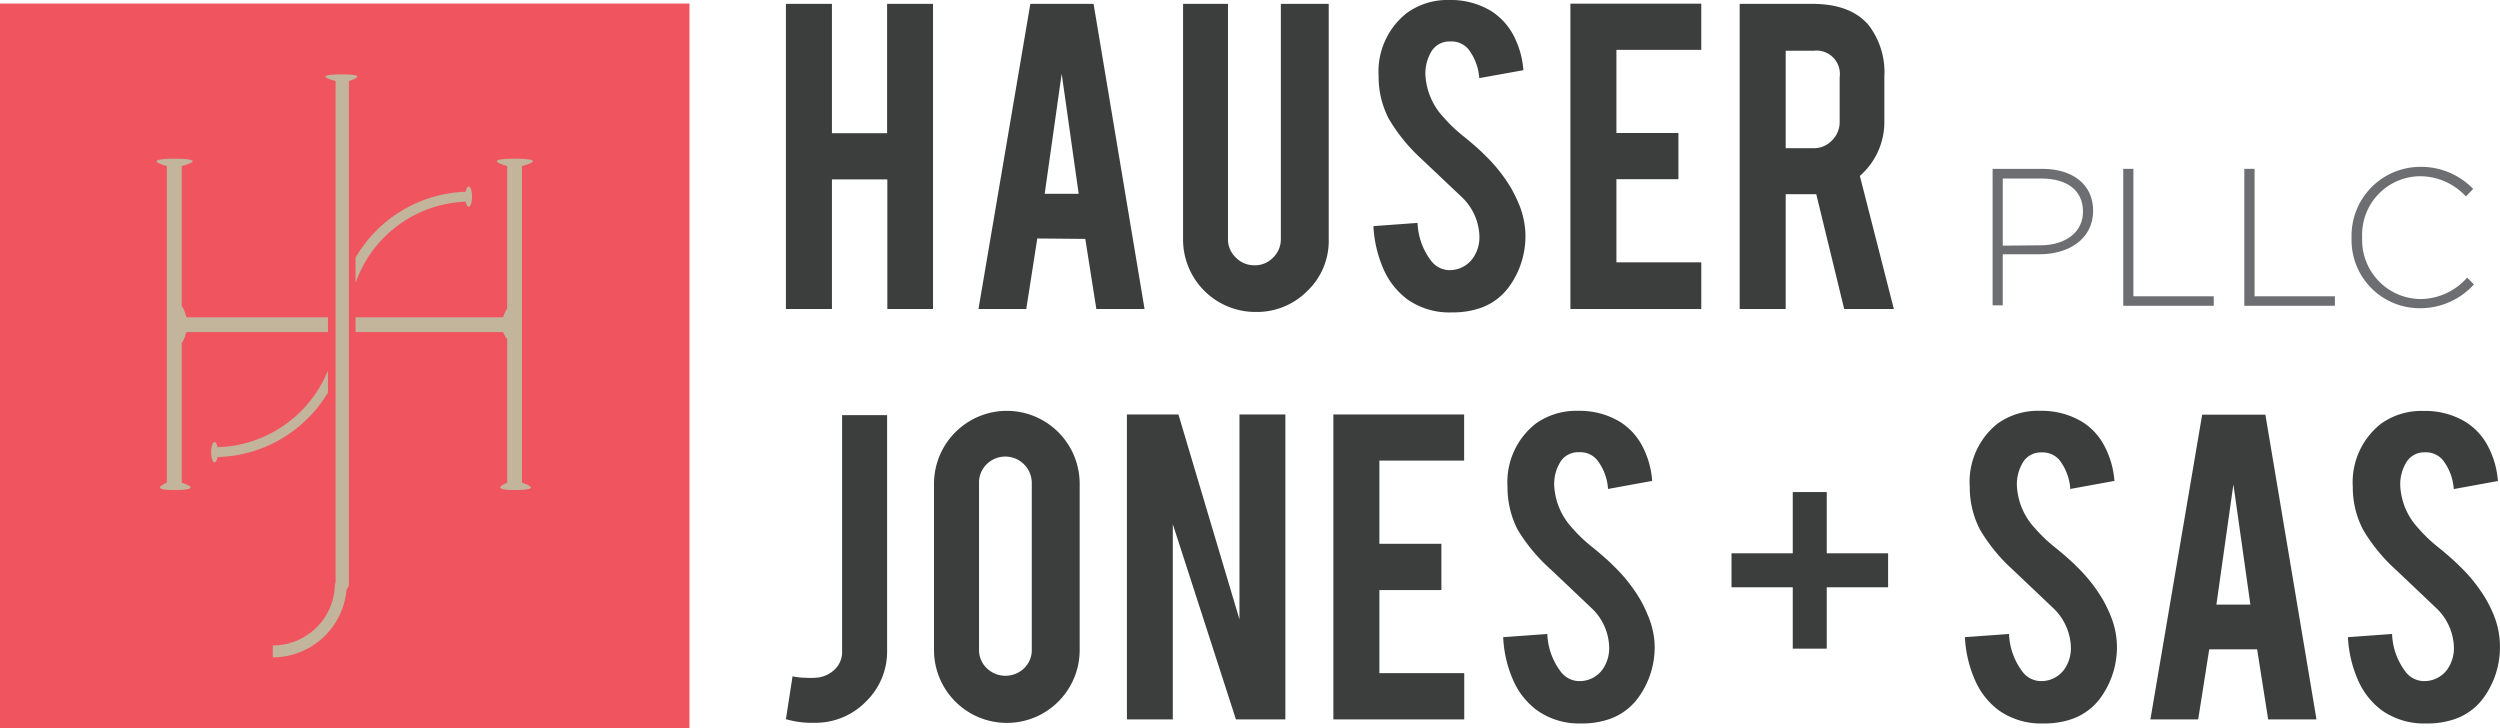 <svg xmlns="http://www.w3.org/2000/svg" width="226.55" height="65.98" viewBox="0 0 226.55 65.98">
  <defs>
    <style>
      .cls-1 {
        fill: #3c3d3d;
      }

      .cls-2 {
        fill: #f0545f;
      }

      .cls-3 {
        fill: #c2b59b;
      }

      .cls-4 {
        fill: #6d6e71;
      }
    </style>
  </defs>
  <title>hjs_3</title>
  <g id="Layer_2" data-name="Layer 2">
    <g id="Layer_1-2" data-name="Layer 1">
      <g>
        <g>
          <path class="cls-1" d="M75.39,16.26V28H71.22V.35h4.17V12.07h5V.35h4.16V28H80.41V16.26Z"/>
          <path class="cls-1" d="M94,21.61,93,28H88.67L93.37.35H99.1L103.72,28H99.35l-1-6.35ZM96.21,6.68,94.67,17.56h3.08Z"/>
          <path class="cls-1" d="M113.8,28.27a6.56,6.56,0,0,1-6.59-6.57V.35h4.07V21.66a2.27,2.27,0,0,0,.71,1.68,2.32,2.32,0,0,0,1.7.7,2.26,2.26,0,0,0,1.68-.7,2.3,2.3,0,0,0,.7-1.68V.35h4.34V21.7a6.28,6.28,0,0,1-1.94,4.67A6.43,6.43,0,0,1,113.8,28.27Z"/>
          <path class="cls-1" d="M138.23,21.09A7.79,7.79,0,0,1,136.74,26a5.37,5.37,0,0,1-2.87,2,7.64,7.64,0,0,1-2.31.31,6.57,6.57,0,0,1-4.06-1.21,6.79,6.79,0,0,1-2.12-2.7,11,11,0,0,1-.92-3.91l4-.29a6,6,0,0,0,1.28,3.5,2.12,2.12,0,0,0,1.72.78,2.59,2.59,0,0,0,2.18-1.35,3.3,3.3,0,0,0,.42-1.83,5.1,5.1,0,0,0-1.57-3.42l-3.7-3.5a15.77,15.77,0,0,1-2.93-3.6,8.26,8.26,0,0,1-.93-3.88,6.75,6.75,0,0,1,2.54-5.71A6.28,6.28,0,0,1,131.32,0a7.06,7.06,0,0,1,3.81,1,5.85,5.85,0,0,1,2,2.16,8.08,8.08,0,0,1,.92,3.2l-4,.72a4.8,4.8,0,0,0-1-2.64,2,2,0,0,0-1.65-.68,1.88,1.88,0,0,0-1.74,1,3.84,3.84,0,0,0-.49,2,6.06,6.06,0,0,0,1.63,3.85,13.46,13.46,0,0,0,1.85,1.76c1,.81,1.61,1.38,1.92,1.7a14.15,14.15,0,0,1,2.38,3,12.83,12.83,0,0,1,.64,1.3A7.64,7.64,0,0,1,138.23,21.09Z"/>
          <path class="cls-1" d="M142.31,28V.33h11.86V4.52h-7.69v7.53h5.62v4.19h-5.62v7.53h7.69V28Z"/>
          <path class="cls-1" d="M164.22.35q3.48,0,5.11,1.92a7,7,0,0,1,1.43,4.67v4a6.47,6.47,0,0,1-2.22,5L171.62,28h-4.5l-2.53-10.4h-2.77V28h-4.17V.35ZM166.71,7a2.12,2.12,0,0,0-2.38-2.4h-2.51v8.83h2.51a2.26,2.26,0,0,0,1.68-.7,2.32,2.32,0,0,0,.7-1.7Z"/>
          <path class="cls-1" d="M80.39,58.93a6.32,6.32,0,0,1-1.93,4.66A6.4,6.4,0,0,1,73.8,65.5a8.34,8.34,0,0,1-2.58-.33l.6-3.88a6.5,6.5,0,0,0,1.21.13,7,7,0,0,0,.88,0,2.72,2.72,0,0,0,1.71-.73A2.19,2.19,0,0,0,76.31,59V37.62h4.08Z"/>
          <path class="cls-1" d="M91.23,37.23a6.61,6.61,0,0,1,6.61,6.61V58.91a6.6,6.6,0,1,1-13.2,0V43.84a6.61,6.61,0,0,1,6.59-6.61Zm2.27,6.52a2.4,2.4,0,0,0-4.08-1.69,2.3,2.3,0,0,0-.7,1.69V58.86a2.26,2.26,0,0,0,.7,1.69,2.43,2.43,0,0,0,3.39,0,2.29,2.29,0,0,0,.69-1.69Z"/>
          <path class="cls-1" d="M106.79,37.56l5.53,18.57V37.56h4.16V65.19H112L106.28,47.5V65.19h-4.16V37.56Z"/>
          <path class="cls-1" d="M120.83,65.19V37.56h11.85v4.18H125v7.54h5.62v4.19H125V61h7.69v4.19Z"/>
          <path class="cls-1" d="M149.94,58.31a7.76,7.76,0,0,1-1.5,4.94,5.42,5.42,0,0,1-2.87,2,7.64,7.64,0,0,1-2.31.31,6.58,6.58,0,0,1-4-1.21,6.72,6.72,0,0,1-2.13-2.7,10.75,10.75,0,0,1-.91-3.91l4-.29a6,6,0,0,0,1.28,3.5,2.11,2.11,0,0,0,1.72.77,2.55,2.55,0,0,0,2.18-1.34,3.35,3.35,0,0,0,.42-1.83,5.05,5.05,0,0,0-1.57-3.42l-3.7-3.51A15.54,15.54,0,0,1,137.53,48a8.4,8.4,0,0,1-.92-3.88,6.73,6.73,0,0,1,2.53-5.71A6.3,6.3,0,0,1,143,37.23a7.06,7.06,0,0,1,3.81,1,5.73,5.73,0,0,1,2,2.16,8,8,0,0,1,.91,3.19l-4,.73a4.8,4.8,0,0,0-1-2.64,2,2,0,0,0-1.65-.69,1.89,1.89,0,0,0-1.74,1,3.83,3.83,0,0,0-.49,2,6.12,6.12,0,0,0,1.63,3.86,13.46,13.46,0,0,0,1.85,1.76c1,.81,1.61,1.38,1.92,1.7a14.15,14.15,0,0,1,2.38,3,10.31,10.31,0,0,1,.64,1.3A7.63,7.63,0,0,1,149.94,58.31Z"/>
          <path class="cls-1" d="M165.54,50.14h5.56v3.08h-5.56v5.56h-3.08V53.22h-5.55V50.14h5.55V44.59h3.08Z"/>
          <path class="cls-1" d="M191.83,58.31a7.82,7.82,0,0,1-1.49,4.94,5.42,5.42,0,0,1-2.87,2,7.64,7.64,0,0,1-2.31.31,6.63,6.63,0,0,1-4.06-1.21,6.79,6.79,0,0,1-2.12-2.7,11,11,0,0,1-.92-3.91l4-.29a6,6,0,0,0,1.28,3.5,2.11,2.11,0,0,0,1.72.77,2.56,2.56,0,0,0,2.18-1.34,3.35,3.35,0,0,0,.42-1.83,5.1,5.1,0,0,0-1.57-3.42l-3.7-3.51A15.54,15.54,0,0,1,179.43,48a8.29,8.29,0,0,1-.93-3.88A6.74,6.74,0,0,1,181,38.4a6.28,6.28,0,0,1,3.88-1.17,7.06,7.06,0,0,1,3.81,1,5.62,5.62,0,0,1,2,2.16,8,8,0,0,1,.92,3.19l-4,.73a4.8,4.8,0,0,0-1-2.64A2,2,0,0,0,185,41a1.89,1.89,0,0,0-1.74,1,3.83,3.83,0,0,0-.49,2,6.07,6.07,0,0,0,1.63,3.86,13.46,13.46,0,0,0,1.85,1.76c1,.81,1.61,1.38,1.92,1.7a14.15,14.15,0,0,1,2.38,3,11.88,11.88,0,0,1,.64,1.3A7.59,7.59,0,0,1,191.83,58.31Z"/>
          <path class="cls-1" d="M200.2,58.84l-1,6.35h-4.33l4.69-27.61h5.73l4.63,27.61h-4.38l-1-6.35Zm2.19-14.94-1.54,10.89h3.08Z"/>
          <path class="cls-1" d="M226.54,58.31a7.82,7.82,0,0,1-1.49,4.94,5.42,5.42,0,0,1-2.87,2,7.64,7.64,0,0,1-2.31.31,6.63,6.63,0,0,1-4.06-1.21,6.79,6.79,0,0,1-2.12-2.7,11,11,0,0,1-.92-3.91l4-.29a6,6,0,0,0,1.28,3.5,2.11,2.11,0,0,0,1.72.77,2.56,2.56,0,0,0,2.18-1.34,3.35,3.35,0,0,0,.42-1.83,5.1,5.1,0,0,0-1.57-3.42l-3.7-3.51A15.54,15.54,0,0,1,214.14,48a8.29,8.29,0,0,1-.93-3.88,6.74,6.74,0,0,1,2.54-5.71,6.28,6.28,0,0,1,3.88-1.17,7.06,7.06,0,0,1,3.81,1,5.7,5.7,0,0,1,2,2.16,8,8,0,0,1,.92,3.19l-4,.73a4.8,4.8,0,0,0-1-2.64,2,2,0,0,0-1.65-.69A1.89,1.89,0,0,0,218,42a3.83,3.83,0,0,0-.49,2,6.07,6.07,0,0,0,1.63,3.86A13.46,13.46,0,0,0,221,49.63c1,.81,1.61,1.38,1.92,1.7a14.15,14.15,0,0,1,2.38,3,11.88,11.88,0,0,1,.64,1.3A7.59,7.59,0,0,1,226.54,58.31Z"/>
        </g>
        <rect class="cls-2" y="0.32" width="62.48" height="65.66"/>
        <g>
          <path class="cls-3" d="M16.47,43.74c2,.67-.3.67-.67.67h0c-.37,0-2.27,0-.68-.67V15.05c-2.29-.67.31-.67.68-.67h0c.37,0,3.08,0,.67.67Z"/>
          <path class="cls-3" d="M47.3,43.74c2,.67-.3.67-.67.67h0c-.37,0-2.26,0-.67-.67V15.05c-2.29-.67.3-.67.67-.67h0c.37,0,3.09,0,.67.67Z"/>
          <path class="cls-3" d="M31.62,52.93a.6.6,0,0,1-.61.6h0a.6.6,0,0,1-.6-.6V7.34c-2.25-.6.27-.6.6-.6h0c.34,0,2.48,0,.61.6Z"/>
          <path class="cls-3" d="M24.72,59.57V58.49a5.63,5.63,0,0,0,5.63-5.63h1.08A6.72,6.72,0,0,1,24.72,59.57Z"/>
          <ellipse class="cls-3" cx="42.47" cy="17.82" rx="0.31" ry="0.92"/>
          <ellipse class="cls-3" cx="19.44" cy="40.98" rx="0.31" ry="0.92"/>
          <path class="cls-3" d="M45.59,28.75H32.22v1.34H45.59c.67,1.6.67-.3.67-.67S46.26,26.78,45.59,28.75Z"/>
          <path class="cls-3" d="M16.89,28.75c-.67-2.41-.67.3-.67.67s0,3,.67.67H29.72V28.75Z"/>
          <path class="cls-3" d="M19.44,40.53v.89a12,12,0,0,0,10.28-5.85v-2A11.14,11.14,0,0,1,19.44,40.53Z"/>
          <path class="cls-3" d="M32.22,23.35v2.29a11,11,0,0,1,10.37-7.37v-.9A12,12,0,0,0,32.22,23.35Z"/>
          <path class="cls-3" d="M30.7,27.7a11.81,11.81,0,0,0-.14,1.7c0,.37,0,.73,0,1.09a.56.56,0,0,1,.68.77c0-.09.07,0,.08.19a11.58,11.58,0,0,0,.19-2.05,9.4,9.4,0,0,1,.09-1.31A.53.53,0,0,1,30.7,27.7Z"/>
        </g>
        <g>
          <path class="cls-4" d="M180.57,15.3h4.5c2.73,0,4.61,1.4,4.61,3.79v0c0,2.6-2.25,3.95-4.84,3.95h-3.35v4.63h-.92Zm4.32,6.93c2.31,0,3.87-1.2,3.87-3.05v0c0-2-1.53-3-3.76-3h-3.51v6.08Z"/>
          <path class="cls-4" d="M192.41,15.3h.92V26.85h7.28v.86h-8.2Z"/>
          <path class="cls-4" d="M203.38,15.3h.93V26.85h7.28v.86h-8.21Z"/>
          <path class="cls-4" d="M213.1,21.54v0a6.24,6.24,0,0,1,6.2-6.42,6.57,6.57,0,0,1,4.82,2l-.66.68a5.67,5.67,0,0,0-4.18-1.83,5.3,5.3,0,0,0-5.22,5.55v0a5.35,5.35,0,0,0,5.24,5.58,5.69,5.69,0,0,0,4.27-1.94l.62.61a6.55,6.55,0,0,1-4.92,2.16A6.17,6.17,0,0,1,213.1,21.54Z"/>
        </g>
      </g>
    </g>
  </g>
</svg>
